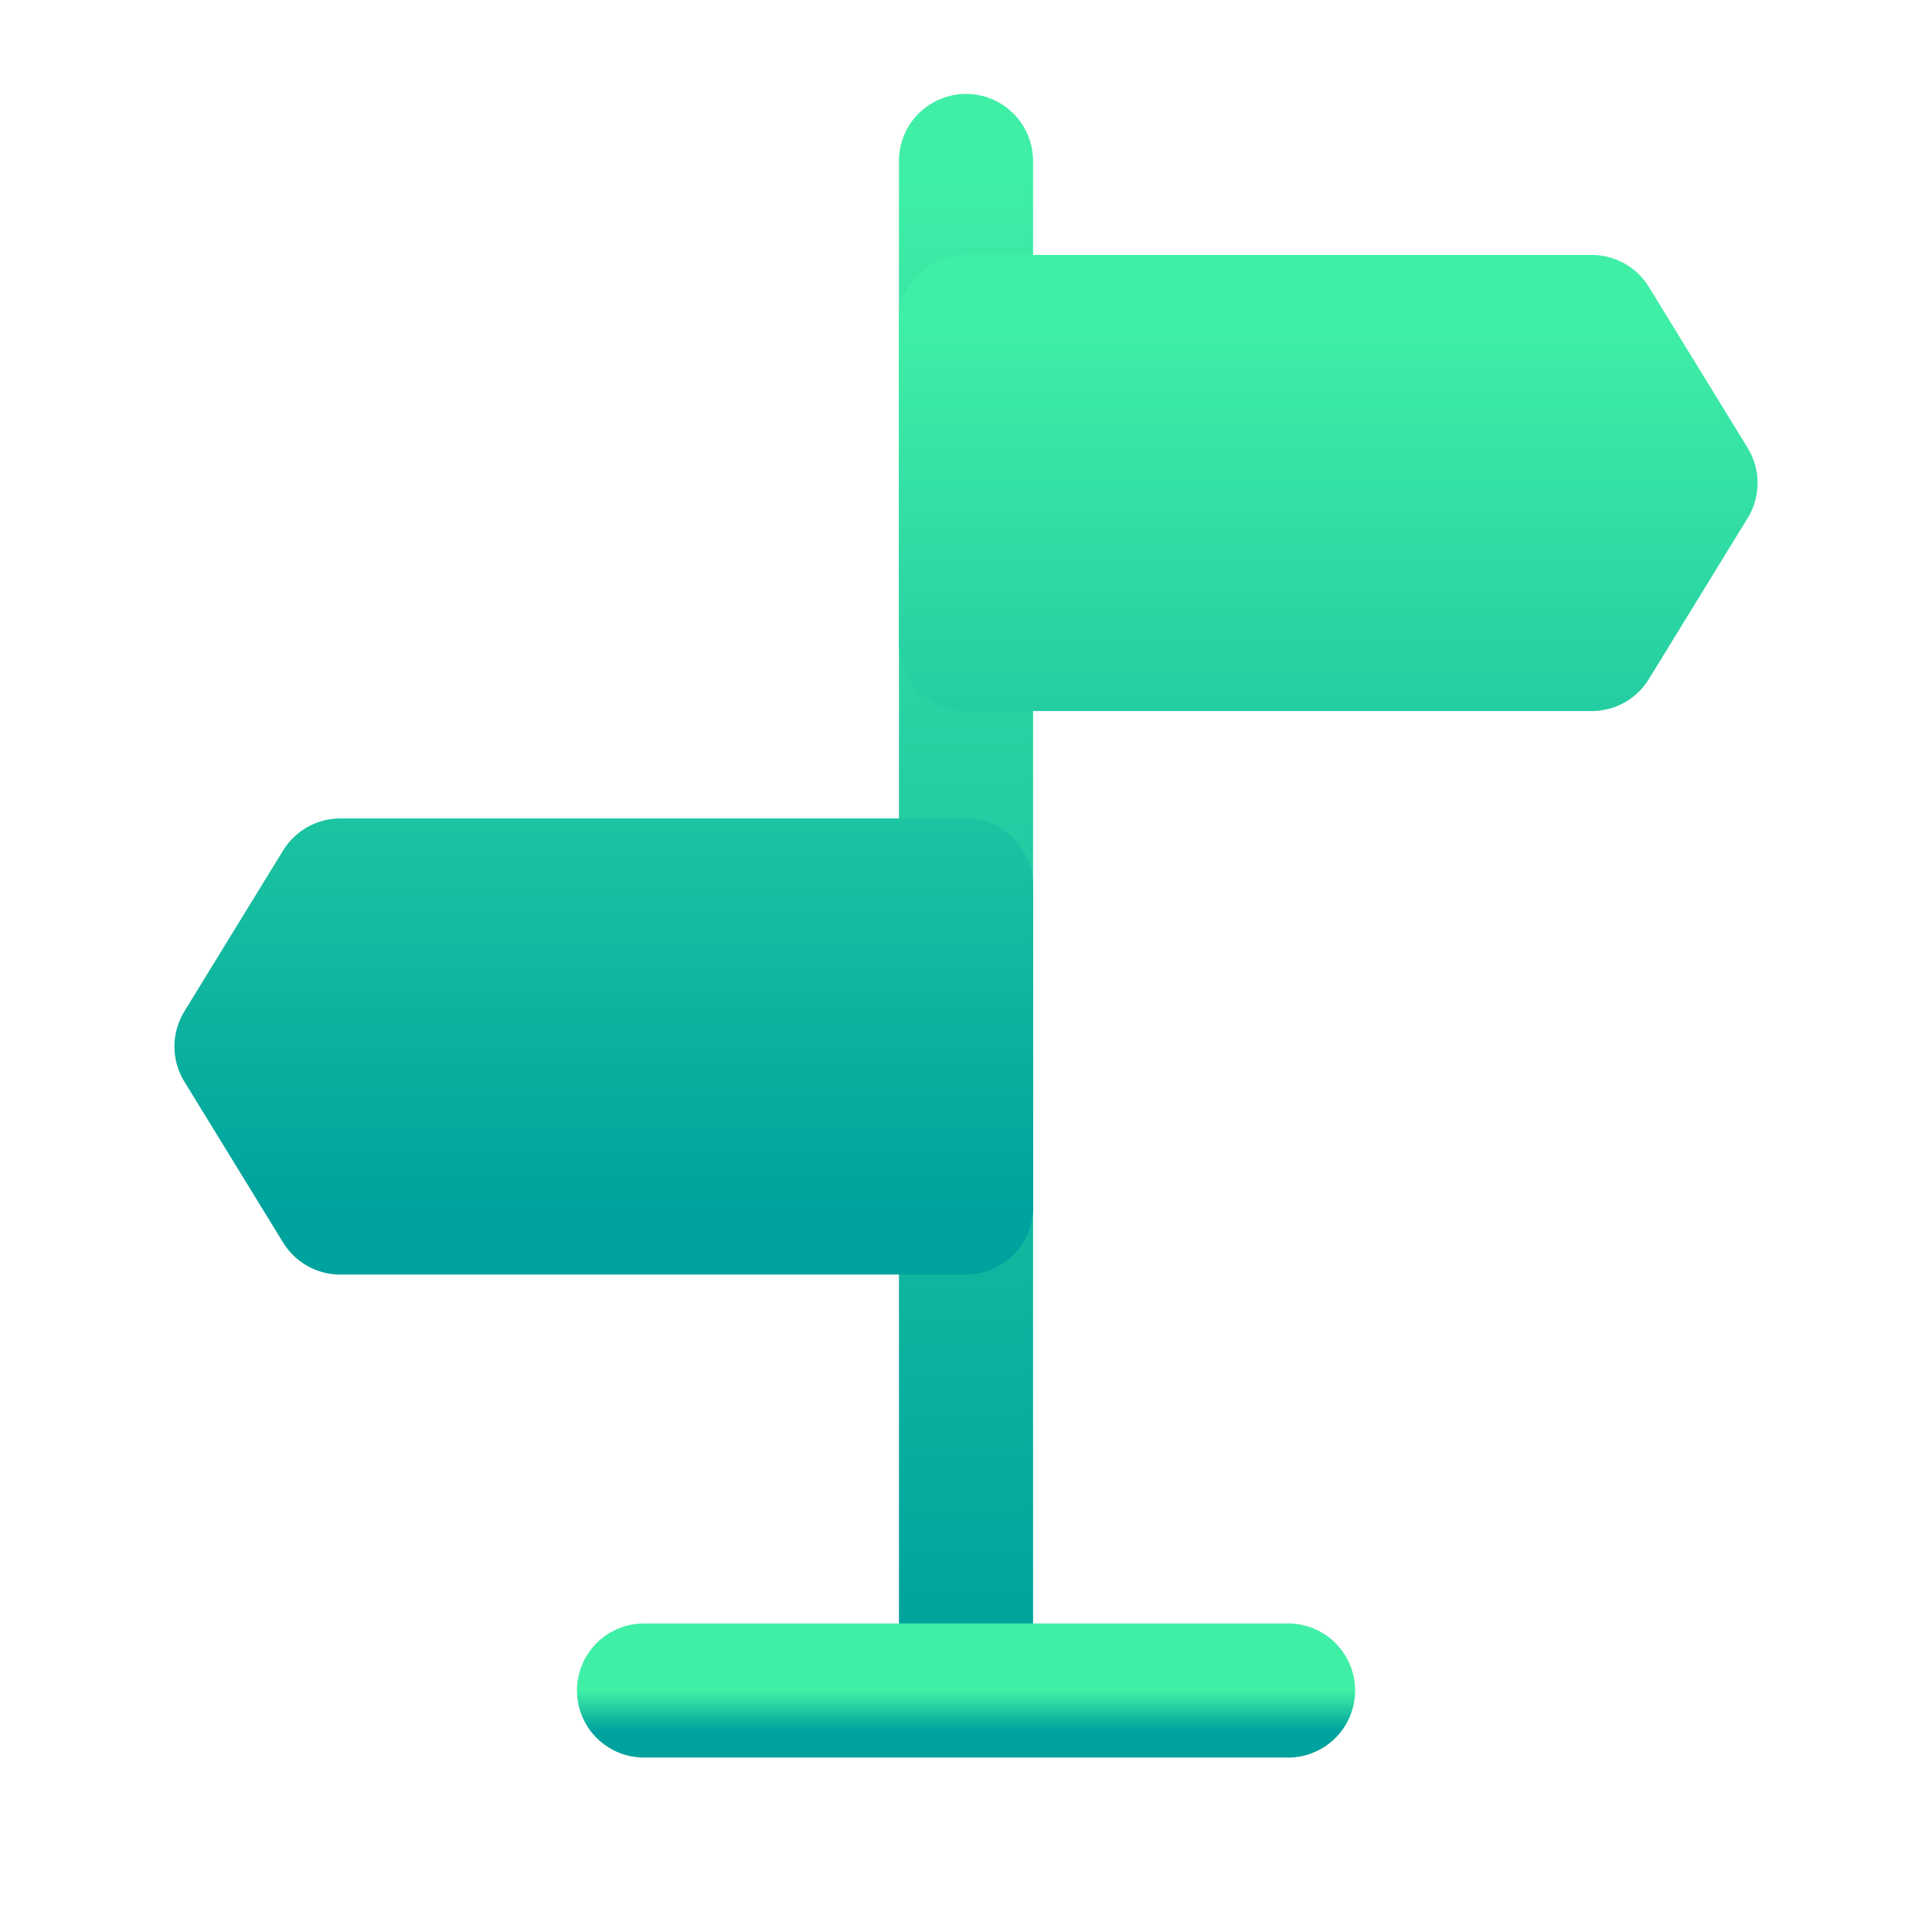 <svg width="48" height="48" viewBox="0 0 48 48" fill="none" xmlns="http://www.w3.org/2000/svg">
<path d="M24 4V41" stroke="url(#paint0_linear_3053_5726)" stroke-width="3.333" stroke-linecap="round" stroke-linejoin="round"/>
<path d="M24 8H39.545L42 12L39.545 16H24V8ZM24 22H8.455L6 26L8.455 30H24V22Z" fill="url(#paint1_linear_3053_5726)" stroke="url(#paint2_linear_3053_5726)" stroke-width="3.333" stroke-linejoin="round"/>
<path d="M16.001 42H32.001" stroke="url(#paint3_linear_3053_5726)" stroke-width="3.333" stroke-linecap="round" stroke-linejoin="round"/>
<defs>
<linearGradient id="paint0_linear_3053_5726" x1="24.5" y1="4" x2="24.5" y2="41" gradientUnits="userSpaceOnUse">
<stop stop-color="#40EFA6"/>
<stop offset="1" stop-color="#00A29D"/>
</linearGradient>
<linearGradient id="paint1_linear_3053_5726" x1="24" y1="8" x2="24" y2="30" gradientUnits="userSpaceOnUse">
<stop stop-color="#40EFA6"/>
<stop offset="1" stop-color="#00A29D"/>
</linearGradient>
<linearGradient id="paint2_linear_3053_5726" x1="24" y1="8" x2="24" y2="30" gradientUnits="userSpaceOnUse">
<stop stop-color="#40EFA6"/>
<stop offset="1" stop-color="#00A29D"/>
</linearGradient>
<linearGradient id="paint3_linear_3053_5726" x1="24.001" y1="42" x2="24.001" y2="43" gradientUnits="userSpaceOnUse">
<stop stop-color="#40EFA6"/>
<stop offset="1" stop-color="#00A29D"/>
</linearGradient>
</defs>
</svg>
